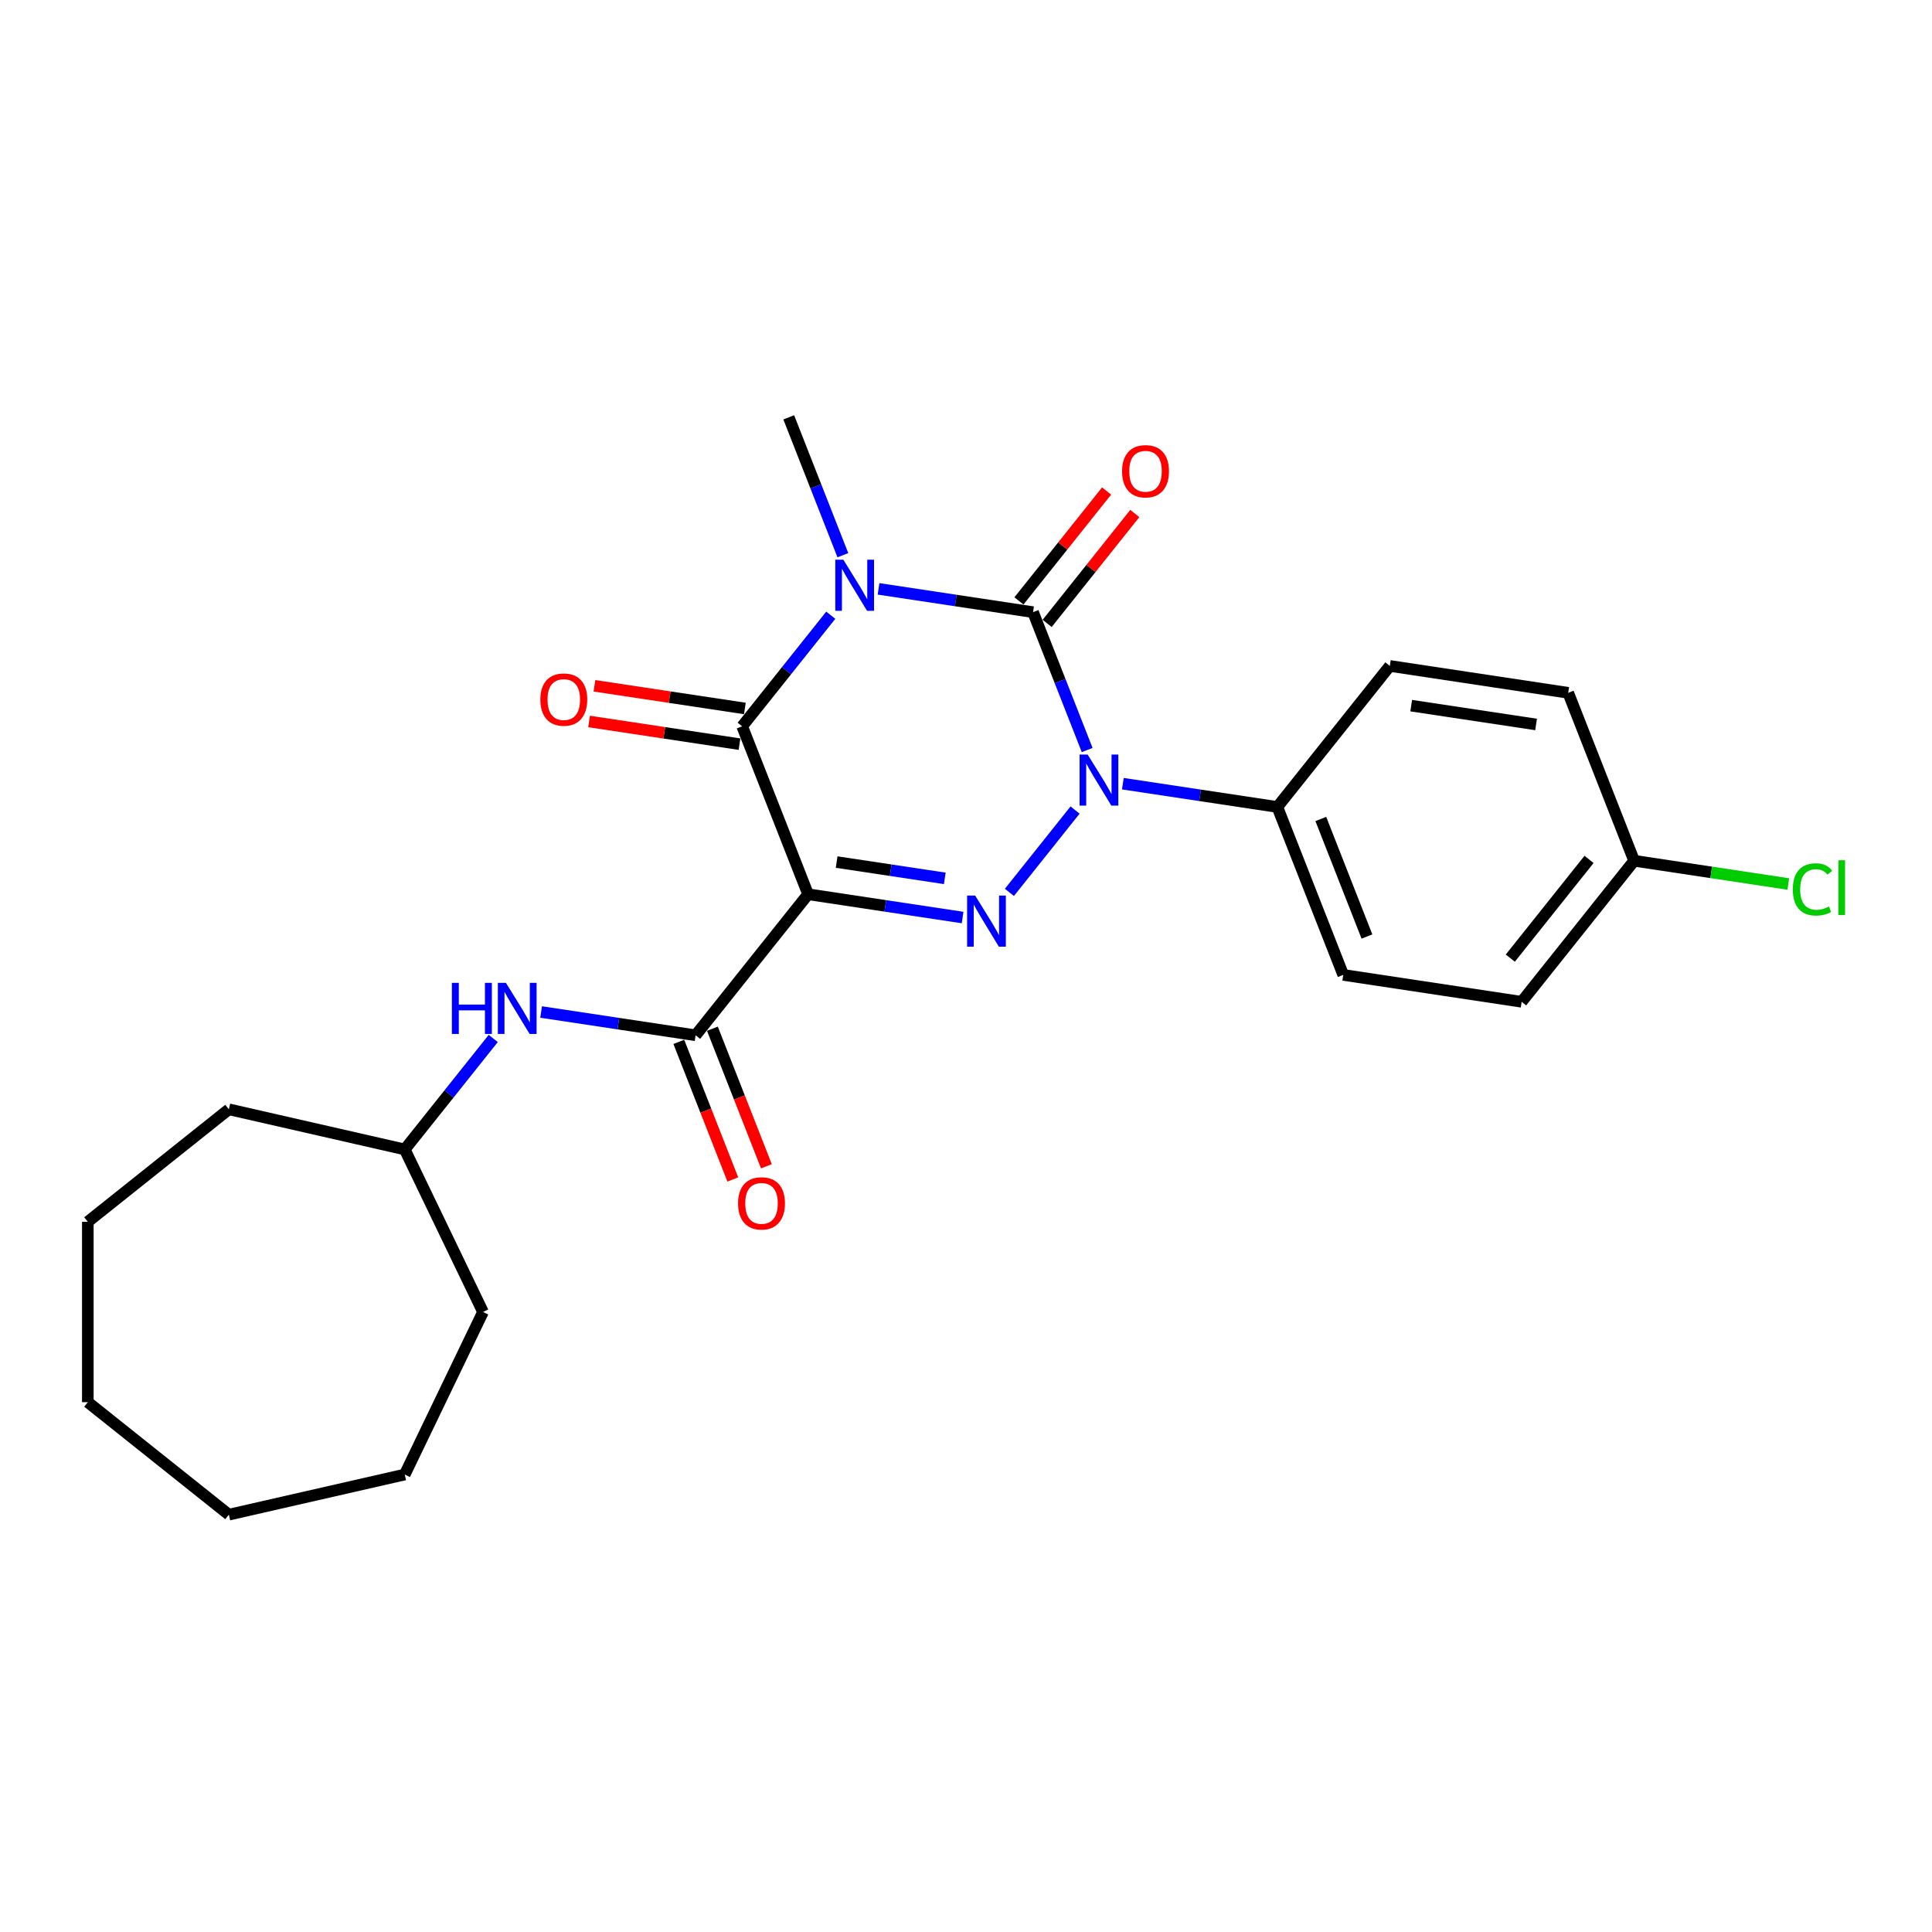 <?xml version='1.0' encoding='iso-8859-1'?>
<svg version='1.1' baseProfile='full'
              xmlns='http://www.w3.org/2000/svg'
                      xmlns:rdkit='http://www.rdkit.org/xml'
                      xmlns:xlink='http://www.w3.org/1999/xlink'
                  xml:space='preserve'
width='1000px' height='1000px' viewBox='0 0 1000 1000'>
<!-- END OF HEADER -->
<rect style='opacity:1.0;fill:#FFFFFF;stroke:none' width='1000' height='1000' x='0' y='0'> </rect>
<path class='bond-0' d='M 454.733,304.797 L 494.718,310.824' style='fill:none;fill-rule:evenodd;stroke:#0000FF;stroke-width:6px;stroke-linecap:butt;stroke-linejoin:miter;stroke-opacity:1' />
<path class='bond-0' d='M 494.718,310.824 L 534.704,316.851' style='fill:none;fill-rule:evenodd;stroke:#000000;stroke-width:6px;stroke-linecap:butt;stroke-linejoin:miter;stroke-opacity:1' />
<path class='bond-4' d='M 430.007,318.436 L 407.079,347.187' style='fill:none;fill-rule:evenodd;stroke:#0000FF;stroke-width:6px;stroke-linecap:butt;stroke-linejoin:miter;stroke-opacity:1' />
<path class='bond-4' d='M 407.079,347.187 L 384.151,375.938' style='fill:none;fill-rule:evenodd;stroke:#000000;stroke-width:6px;stroke-linecap:butt;stroke-linejoin:miter;stroke-opacity:1' />
<path class='bond-11' d='M 436.265,287.377 L 422.261,251.695' style='fill:none;fill-rule:evenodd;stroke:#0000FF;stroke-width:6px;stroke-linecap:butt;stroke-linejoin:miter;stroke-opacity:1' />
<path class='bond-11' d='M 422.261,251.695 L 408.256,216.012' style='fill:none;fill-rule:evenodd;stroke:#000000;stroke-width:6px;stroke-linecap:butt;stroke-linejoin:miter;stroke-opacity:1' />
<path class='bond-2' d='M 534.704,316.851 L 548.708,352.533' style='fill:none;fill-rule:evenodd;stroke:#000000;stroke-width:6px;stroke-linecap:butt;stroke-linejoin:miter;stroke-opacity:1' />
<path class='bond-2' d='M 548.708,352.533 L 562.712,388.216' style='fill:none;fill-rule:evenodd;stroke:#0000FF;stroke-width:6px;stroke-linecap:butt;stroke-linejoin:miter;stroke-opacity:1' />
<path class='bond-8' d='M 542.004,322.673 L 564.687,294.229' style='fill:none;fill-rule:evenodd;stroke:#000000;stroke-width:6px;stroke-linecap:butt;stroke-linejoin:miter;stroke-opacity:1' />
<path class='bond-8' d='M 564.687,294.229 L 587.37,265.785' style='fill:none;fill-rule:evenodd;stroke:#FF0000;stroke-width:6px;stroke-linecap:butt;stroke-linejoin:miter;stroke-opacity:1' />
<path class='bond-8' d='M 527.403,311.029 L 550.086,282.585' style='fill:none;fill-rule:evenodd;stroke:#000000;stroke-width:6px;stroke-linecap:butt;stroke-linejoin:miter;stroke-opacity:1' />
<path class='bond-8' d='M 550.086,282.585 L 572.77,254.141' style='fill:none;fill-rule:evenodd;stroke:#FF0000;stroke-width:6px;stroke-linecap:butt;stroke-linejoin:miter;stroke-opacity:1' />
<path class='bond-1' d='M 418.265,462.86 L 384.151,375.938' style='fill:none;fill-rule:evenodd;stroke:#000000;stroke-width:6px;stroke-linecap:butt;stroke-linejoin:miter;stroke-opacity:1' />
<path class='bond-3' d='M 418.265,462.86 L 458.251,468.886' style='fill:none;fill-rule:evenodd;stroke:#000000;stroke-width:6px;stroke-linecap:butt;stroke-linejoin:miter;stroke-opacity:1' />
<path class='bond-3' d='M 458.251,468.886 L 498.236,474.913' style='fill:none;fill-rule:evenodd;stroke:#0000FF;stroke-width:6px;stroke-linecap:butt;stroke-linejoin:miter;stroke-opacity:1' />
<path class='bond-3' d='M 433.044,446.201 L 461.034,450.42' style='fill:none;fill-rule:evenodd;stroke:#000000;stroke-width:6px;stroke-linecap:butt;stroke-linejoin:miter;stroke-opacity:1' />
<path class='bond-3' d='M 461.034,450.42 L 489.024,454.638' style='fill:none;fill-rule:evenodd;stroke:#0000FF;stroke-width:6px;stroke-linecap:butt;stroke-linejoin:miter;stroke-opacity:1' />
<path class='bond-5' d='M 418.265,462.86 L 360.046,535.864' style='fill:none;fill-rule:evenodd;stroke:#000000;stroke-width:6px;stroke-linecap:butt;stroke-linejoin:miter;stroke-opacity:1' />
<path class='bond-7' d='M 581.181,405.636 L 621.166,411.662' style='fill:none;fill-rule:evenodd;stroke:#0000FF;stroke-width:6px;stroke-linecap:butt;stroke-linejoin:miter;stroke-opacity:1' />
<path class='bond-7' d='M 621.166,411.662 L 661.151,417.689' style='fill:none;fill-rule:evenodd;stroke:#000000;stroke-width:6px;stroke-linecap:butt;stroke-linejoin:miter;stroke-opacity:1' />
<path class='bond-25' d='M 556.455,419.275 L 522.466,461.895' style='fill:none;fill-rule:evenodd;stroke:#0000FF;stroke-width:6px;stroke-linecap:butt;stroke-linejoin:miter;stroke-opacity:1' />
<path class='bond-9' d='M 385.543,366.705 L 346.613,360.837' style='fill:none;fill-rule:evenodd;stroke:#000000;stroke-width:6px;stroke-linecap:butt;stroke-linejoin:miter;stroke-opacity:1' />
<path class='bond-9' d='M 346.613,360.837 L 307.683,354.969' style='fill:none;fill-rule:evenodd;stroke:#FF0000;stroke-width:6px;stroke-linecap:butt;stroke-linejoin:miter;stroke-opacity:1' />
<path class='bond-9' d='M 382.76,385.172 L 343.83,379.304' style='fill:none;fill-rule:evenodd;stroke:#000000;stroke-width:6px;stroke-linecap:butt;stroke-linejoin:miter;stroke-opacity:1' />
<path class='bond-9' d='M 343.83,379.304 L 304.9,373.436' style='fill:none;fill-rule:evenodd;stroke:#FF0000;stroke-width:6px;stroke-linecap:butt;stroke-linejoin:miter;stroke-opacity:1' />
<path class='bond-6' d='M 360.046,535.864 L 320.061,529.837' style='fill:none;fill-rule:evenodd;stroke:#000000;stroke-width:6px;stroke-linecap:butt;stroke-linejoin:miter;stroke-opacity:1' />
<path class='bond-6' d='M 320.061,529.837 L 280.076,523.81' style='fill:none;fill-rule:evenodd;stroke:#0000FF;stroke-width:6px;stroke-linecap:butt;stroke-linejoin:miter;stroke-opacity:1' />
<path class='bond-10' d='M 351.354,539.275 L 365.329,574.883' style='fill:none;fill-rule:evenodd;stroke:#000000;stroke-width:6px;stroke-linecap:butt;stroke-linejoin:miter;stroke-opacity:1' />
<path class='bond-10' d='M 365.329,574.883 L 379.304,610.491' style='fill:none;fill-rule:evenodd;stroke:#FF0000;stroke-width:6px;stroke-linecap:butt;stroke-linejoin:miter;stroke-opacity:1' />
<path class='bond-10' d='M 368.738,532.453 L 382.714,568.06' style='fill:none;fill-rule:evenodd;stroke:#000000;stroke-width:6px;stroke-linecap:butt;stroke-linejoin:miter;stroke-opacity:1' />
<path class='bond-10' d='M 382.714,568.06 L 396.689,603.668' style='fill:none;fill-rule:evenodd;stroke:#FF0000;stroke-width:6px;stroke-linecap:butt;stroke-linejoin:miter;stroke-opacity:1' />
<path class='bond-15' d='M 255.307,537.504 L 232.401,566.227' style='fill:none;fill-rule:evenodd;stroke:#0000FF;stroke-width:6px;stroke-linecap:butt;stroke-linejoin:miter;stroke-opacity:1' />
<path class='bond-15' d='M 232.401,566.227 L 209.494,594.951' style='fill:none;fill-rule:evenodd;stroke:#000000;stroke-width:6px;stroke-linecap:butt;stroke-linejoin:miter;stroke-opacity:1' />
<path class='bond-12' d='M 661.151,417.689 L 695.265,504.611' style='fill:none;fill-rule:evenodd;stroke:#000000;stroke-width:6px;stroke-linecap:butt;stroke-linejoin:miter;stroke-opacity:1' />
<path class='bond-12' d='M 683.652,423.905 L 707.532,484.75' style='fill:none;fill-rule:evenodd;stroke:#000000;stroke-width:6px;stroke-linecap:butt;stroke-linejoin:miter;stroke-opacity:1' />
<path class='bond-13' d='M 661.151,417.689 L 719.37,344.685' style='fill:none;fill-rule:evenodd;stroke:#000000;stroke-width:6px;stroke-linecap:butt;stroke-linejoin:miter;stroke-opacity:1' />
<path class='bond-16' d='M 695.265,504.611 L 787.598,518.528' style='fill:none;fill-rule:evenodd;stroke:#000000;stroke-width:6px;stroke-linecap:butt;stroke-linejoin:miter;stroke-opacity:1' />
<path class='bond-17' d='M 719.37,344.685 L 811.703,358.602' style='fill:none;fill-rule:evenodd;stroke:#000000;stroke-width:6px;stroke-linecap:butt;stroke-linejoin:miter;stroke-opacity:1' />
<path class='bond-17' d='M 730.437,365.239 L 795.07,374.981' style='fill:none;fill-rule:evenodd;stroke:#000000;stroke-width:6px;stroke-linecap:butt;stroke-linejoin:miter;stroke-opacity:1' />
<path class='bond-14' d='M 845.817,445.523 L 811.703,358.602' style='fill:none;fill-rule:evenodd;stroke:#000000;stroke-width:6px;stroke-linecap:butt;stroke-linejoin:miter;stroke-opacity:1' />
<path class='bond-18' d='M 845.817,445.523 L 885.719,451.537' style='fill:none;fill-rule:evenodd;stroke:#000000;stroke-width:6px;stroke-linecap:butt;stroke-linejoin:miter;stroke-opacity:1' />
<path class='bond-18' d='M 885.719,451.537 L 925.62,457.551' style='fill:none;fill-rule:evenodd;stroke:#00CC00;stroke-width:6px;stroke-linecap:butt;stroke-linejoin:miter;stroke-opacity:1' />
<path class='bond-26' d='M 845.817,445.523 L 787.598,518.528' style='fill:none;fill-rule:evenodd;stroke:#000000;stroke-width:6px;stroke-linecap:butt;stroke-linejoin:miter;stroke-opacity:1' />
<path class='bond-26' d='M 822.484,444.83 L 781.73,495.933' style='fill:none;fill-rule:evenodd;stroke:#000000;stroke-width:6px;stroke-linecap:butt;stroke-linejoin:miter;stroke-opacity:1' />
<path class='bond-19' d='M 209.494,594.951 L 250.008,679.08' style='fill:none;fill-rule:evenodd;stroke:#000000;stroke-width:6px;stroke-linecap:butt;stroke-linejoin:miter;stroke-opacity:1' />
<path class='bond-20' d='M 209.494,594.951 L 118.459,574.173' style='fill:none;fill-rule:evenodd;stroke:#000000;stroke-width:6px;stroke-linecap:butt;stroke-linejoin:miter;stroke-opacity:1' />
<path class='bond-21' d='M 250.008,679.08 L 209.494,763.21' style='fill:none;fill-rule:evenodd;stroke:#000000;stroke-width:6px;stroke-linecap:butt;stroke-linejoin:miter;stroke-opacity:1' />
<path class='bond-22' d='M 118.459,574.173 L 45.455,632.392' style='fill:none;fill-rule:evenodd;stroke:#000000;stroke-width:6px;stroke-linecap:butt;stroke-linejoin:miter;stroke-opacity:1' />
<path class='bond-23' d='M 209.494,763.21 L 118.459,783.988' style='fill:none;fill-rule:evenodd;stroke:#000000;stroke-width:6px;stroke-linecap:butt;stroke-linejoin:miter;stroke-opacity:1' />
<path class='bond-24' d='M 45.455,632.392 L 45.455,725.769' style='fill:none;fill-rule:evenodd;stroke:#000000;stroke-width:6px;stroke-linecap:butt;stroke-linejoin:miter;stroke-opacity:1' />
<path class='bond-27' d='M 118.459,783.988 L 45.455,725.769' style='fill:none;fill-rule:evenodd;stroke:#000000;stroke-width:6px;stroke-linecap:butt;stroke-linejoin:miter;stroke-opacity:1' />
<path  class='atom-0' d='M 436.525 289.712
L 445.19 303.718
Q 446.049 305.1, 447.431 307.603
Q 448.813 310.105, 448.888 310.254
L 448.888 289.712
L 452.399 289.712
L 452.399 316.156
L 448.776 316.156
L 439.476 300.842
Q 438.393 299.049, 437.235 296.995
Q 436.114 294.941, 435.778 294.306
L 435.778 316.156
L 432.342 316.156
L 432.342 289.712
L 436.525 289.712
' fill='#0000FF'/>
<path  class='atom-3' d='M 562.972 390.55
L 571.638 404.557
Q 572.497 405.939, 573.879 408.441
Q 575.261 410.943, 575.335 411.093
L 575.335 390.55
L 578.846 390.55
L 578.846 416.994
L 575.223 416.994
L 565.923 401.681
Q 564.84 399.888, 563.682 397.833
Q 562.562 395.779, 562.225 395.144
L 562.225 416.994
L 558.789 416.994
L 558.789 390.55
L 562.972 390.55
' fill='#0000FF'/>
<path  class='atom-4' d='M 504.753 463.555
L 513.419 477.561
Q 514.278 478.943, 515.66 481.445
Q 517.042 483.948, 517.116 484.097
L 517.116 463.555
L 520.627 463.555
L 520.627 489.999
L 517.004 489.999
L 507.704 474.685
Q 506.621 472.892, 505.463 470.838
Q 504.342 468.784, 504.006 468.149
L 504.006 489.999
L 500.57 489.999
L 500.57 463.555
L 504.753 463.555
' fill='#0000FF'/>
<path  class='atom-7' d='M 233.892 508.725
L 237.478 508.725
L 237.478 519.967
L 250.999 519.967
L 250.999 508.725
L 254.584 508.725
L 254.584 535.169
L 250.999 535.169
L 250.999 522.956
L 237.478 522.956
L 237.478 535.169
L 233.892 535.169
L 233.892 508.725
' fill='#0000FF'/>
<path  class='atom-7' d='M 261.868 508.725
L 270.533 522.731
Q 271.392 524.113, 272.774 526.616
Q 274.156 529.118, 274.231 529.268
L 274.231 508.725
L 277.742 508.725
L 277.742 535.169
L 274.119 535.169
L 264.818 519.855
Q 263.735 518.063, 262.577 516.008
Q 261.457 513.954, 261.121 513.319
L 261.121 535.169
L 257.684 535.169
L 257.684 508.725
L 261.868 508.725
' fill='#0000FF'/>
<path  class='atom-9' d='M 580.784 243.921
Q 580.784 237.571, 583.921 234.023
Q 587.059 230.475, 592.923 230.475
Q 598.787 230.475, 601.924 234.023
Q 605.062 237.571, 605.062 243.921
Q 605.062 250.345, 601.887 254.006
Q 598.712 257.629, 592.923 257.629
Q 587.096 257.629, 583.921 254.006
Q 580.784 250.383, 580.784 243.921
M 592.923 254.641
Q 596.957 254.641, 599.123 251.951
Q 601.327 249.225, 601.327 243.921
Q 601.327 238.729, 599.123 236.115
Q 596.957 233.463, 592.923 233.463
Q 588.889 233.463, 586.685 236.077
Q 584.519 238.692, 584.519 243.921
Q 584.519 249.262, 586.685 251.951
Q 588.889 254.641, 592.923 254.641
' fill='#FF0000'/>
<path  class='atom-10' d='M 279.679 362.096
Q 279.679 355.746, 282.817 352.198
Q 285.954 348.65, 291.818 348.65
Q 297.682 348.65, 300.82 352.198
Q 303.957 355.746, 303.957 362.096
Q 303.957 368.52, 300.782 372.181
Q 297.607 375.804, 291.818 375.804
Q 285.991 375.804, 282.817 372.181
Q 279.679 368.558, 279.679 362.096
M 291.818 372.815
Q 295.852 372.815, 298.018 370.126
Q 300.222 367.4, 300.222 362.096
Q 300.222 356.904, 298.018 354.29
Q 295.852 351.638, 291.818 351.638
Q 287.784 351.638, 285.581 354.252
Q 283.414 356.867, 283.414 362.096
Q 283.414 367.437, 285.581 370.126
Q 287.784 372.815, 291.818 372.815
' fill='#FF0000'/>
<path  class='atom-11' d='M 382.022 622.86
Q 382.022 616.511, 385.159 612.962
Q 388.296 609.414, 394.16 609.414
Q 400.025 609.414, 403.162 612.962
Q 406.299 616.511, 406.299 622.86
Q 406.299 629.284, 403.125 632.945
Q 399.95 636.568, 394.16 636.568
Q 388.334 636.568, 385.159 632.945
Q 382.022 629.322, 382.022 622.86
M 394.16 633.58
Q 398.194 633.58, 400.361 630.891
Q 402.564 628.164, 402.564 622.86
Q 402.564 617.668, 400.361 615.054
Q 398.194 612.402, 394.16 612.402
Q 390.127 612.402, 387.923 615.017
Q 385.757 617.631, 385.757 622.86
Q 385.757 628.201, 387.923 630.891
Q 390.127 633.58, 394.16 633.58
' fill='#FF0000'/>
<path  class='atom-19' d='M 927.954 460.355
Q 927.954 453.782, 931.017 450.345
Q 934.117 446.872, 939.981 446.872
Q 945.434 446.872, 948.347 450.719
L 945.882 452.736
Q 943.753 449.934, 939.981 449.934
Q 935.984 449.934, 933.855 452.624
Q 931.764 455.276, 931.764 460.355
Q 931.764 465.584, 933.93 468.274
Q 936.134 470.963, 940.392 470.963
Q 943.305 470.963, 946.704 469.207
L 947.75 472.009
Q 946.368 472.905, 944.276 473.428
Q 942.185 473.951, 939.869 473.951
Q 934.117 473.951, 931.017 470.44
Q 927.954 466.929, 927.954 460.355
' fill='#00CC00'/>
<path  class='atom-19' d='M 951.56 445.266
L 954.996 445.266
L 954.996 473.615
L 951.56 473.615
L 951.56 445.266
' fill='#00CC00'/>
</svg>

